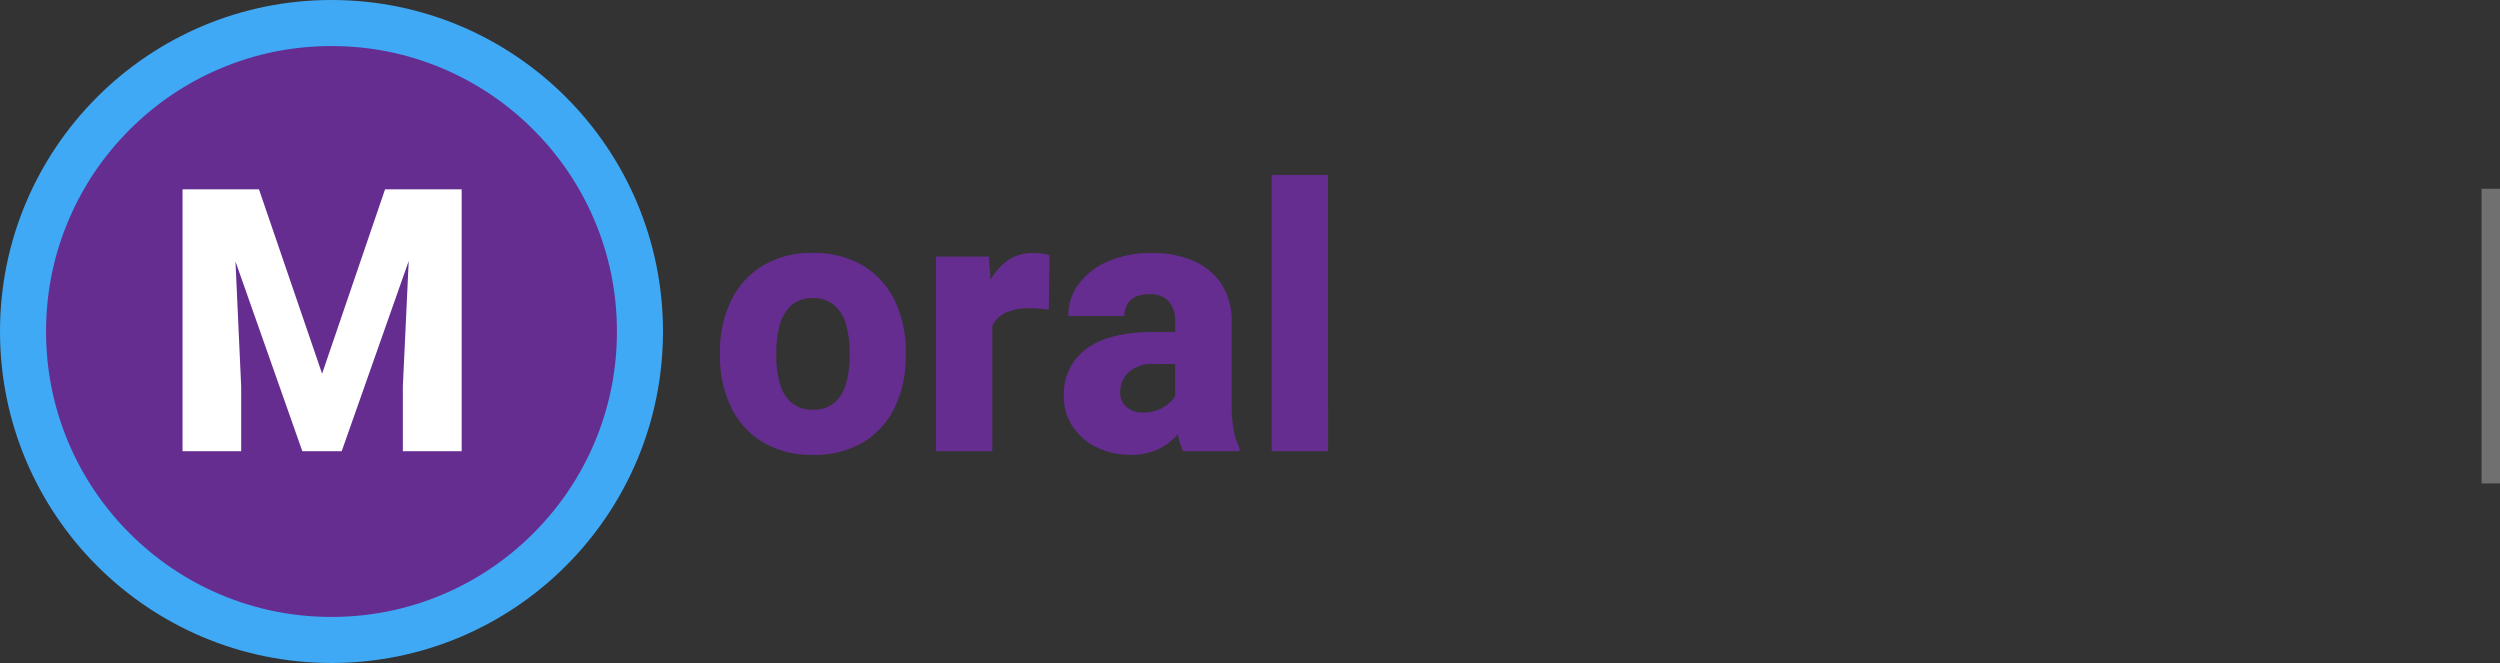 <svg xmlns="http://www.w3.org/2000/svg" width="271.5" height="72" viewBox="0 0 271.5 72">
  <rect x="0" y="0" width="271.5" height="72" fill="#333333" stroke="none"/>
  <g id="Grupo_883" data-name="Grupo 883" transform="translate(3962 71)">
    <path id="Trazado_466" data-name="Trazado 466" d="M1.191-10.762a12.552,12.552,0,0,1,1.172-5.518,9.083,9.083,0,0,1,3.418-3.838,10.106,10.106,0,0,1,5.469-1.406,10.273,10.273,0,0,1,5.537,1.406,9,9,0,0,1,3.418,3.838,12.641,12.641,0,0,1,1.162,5.518v.41a12.658,12.658,0,0,1-1.162,5.508A8.944,8.944,0,0,1,16.8-1.006a10.239,10.239,0,0,1-5.508,1.4,10.25,10.25,0,0,1-5.5-1.4A8.987,8.987,0,0,1,2.363-4.844a12.569,12.569,0,0,1-1.172-5.508Zm6.113.41A10.947,10.947,0,0,0,7.676-7.4a4.282,4.282,0,0,0,1.25,2.109,3.427,3.427,0,0,0,2.363.781,3.427,3.427,0,0,0,2.363-.781A4.282,4.282,0,0,0,14.9-7.4a10.947,10.947,0,0,0,.371-2.949v-.41a10.9,10.9,0,0,0-.371-2.92,4.406,4.406,0,0,0-1.25-2.139,3.433,3.433,0,0,0-2.4-.8,3.31,3.31,0,0,0-2.334.8,4.444,4.444,0,0,0-1.24,2.139,10.9,10.9,0,0,0-.371,2.92ZM30.762,0H24.648V-21.133h5.742l.371,5Zm6.133-15.371q-.43-.059-1.035-.107t-1.074-.049a5.962,5.962,0,0,0-2.51.459A3.008,3.008,0,0,0,30.82-13.7a5.315,5.315,0,0,0-.508,2.295l-1.172-.605a15.68,15.68,0,0,1,.713-4.941,7.588,7.588,0,0,1,2.07-3.359A4.744,4.744,0,0,1,35.2-21.523a8.37,8.37,0,0,1,.957.059,2.917,2.917,0,0,1,.82.2Zm13.73,1.309a3.3,3.3,0,0,0-.674-2.178,2.652,2.652,0,0,0-2.158-.811,3.423,3.423,0,0,0-1.436.273,2.065,2.065,0,0,0-.918.791,2.417,2.417,0,0,0-.322,1.3H39.023a5.72,5.72,0,0,1,1.123-3.467,7.756,7.756,0,0,1,3.164-2.451,11.656,11.656,0,0,1,4.814-.918,11.168,11.168,0,0,1,4.424.83,6.9,6.9,0,0,1,3.076,2.5,7.263,7.263,0,0,1,1.133,4.17v8.77a15.686,15.686,0,0,0,.225,3.018,7.781,7.781,0,0,0,.635,1.9V0H51.484a8.571,8.571,0,0,1-.645-2.295,18.282,18.282,0,0,1-.215-2.822Zm.82,4.59H48.477a3.965,3.965,0,0,0-2.939.918,3.036,3.036,0,0,0-.889,2.188,2.012,2.012,0,0,0,.674,1.553,2.548,2.548,0,0,0,1.787.615,4.252,4.252,0,0,0,2.031-.459,3.79,3.79,0,0,0,1.318-1.094,1.826,1.826,0,0,0,.42-1.182L52.4-4.316a9.923,9.923,0,0,1-.83,1.6,7.274,7.274,0,0,1-1.3,1.523A6.2,6.2,0,0,1,48.379-.049a7.168,7.168,0,0,1-2.637.439A8.088,8.088,0,0,1,42.109-.42,6.6,6.6,0,0,1,39.5-2.666a5.786,5.786,0,0,1-.967-3.311,6.05,6.05,0,0,1,2.451-5.137q2.451-1.836,7.373-1.836h3.047ZM67.227,0H61.113V-30h6.113Z" transform="translate(-3885 -22)" fill="#662d91"/>
    <g id="Trazado_467" data-name="Trazado 467" transform="translate(-3962 -71)" fill="#662d91">
      <path d="M 36 69.5 C 31.476 69.5 27.09 68.615 22.961 66.868 C 18.972 65.181 15.389 62.765 12.312 59.688 C 9.235 56.611 6.819 53.028 5.132 49.039 C 3.385 44.91 2.5 40.524 2.5 36 C 2.5 31.476 3.385 27.09 5.132 22.961 C 6.819 18.972 9.235 15.389 12.312 12.312 C 15.389 9.235 18.972 6.819 22.961 5.132 C 27.09 3.385 31.476 2.5 36 2.5 C 40.524 2.5 44.91 3.385 49.039 5.132 C 53.028 6.819 56.611 9.235 59.688 12.312 C 62.765 15.389 65.181 18.972 66.868 22.961 C 68.615 27.09 69.5 31.476 69.5 36 C 69.5 40.524 68.615 44.91 66.868 49.039 C 65.181 53.028 62.765 56.611 59.688 59.688 C 56.611 62.765 53.028 65.181 49.039 66.868 C 44.91 68.615 40.524 69.5 36 69.5 Z" stroke="none"/>
      <path d="M 36 5 C 31.813 5 27.754 5.819 23.935 7.434 C 20.244 8.995 16.928 11.231 14.08 14.08 C 11.231 16.928 8.995 20.244 7.434 23.935 C 5.819 27.754 5 31.813 5 36 C 5 40.187 5.819 44.246 7.434 48.065 C 8.995 51.756 11.231 55.072 14.08 57.92 C 16.928 60.769 20.244 63.005 23.935 64.566 C 27.754 66.181 31.813 67 36 67 C 40.187 67 44.246 66.181 48.065 64.566 C 51.756 63.005 55.072 60.769 57.92 57.92 C 60.769 55.072 63.005 51.756 64.566 48.065 C 66.181 44.246 67 40.187 67 36 C 67 31.813 66.181 27.754 64.566 23.935 C 63.005 20.244 60.769 16.928 57.92 14.08 C 55.072 11.231 51.756 8.995 48.065 7.434 C 44.246 5.819 40.187 5 36 5 M 36 0 C 55.882 0 72 16.118 72 36 C 72 55.882 55.882 72 36 72 C 16.118 72 0 55.882 0 36 C 0 16.118 16.118 0 36 0 Z" stroke="none" fill="#3fa9f5"/>
    </g>
    <path id="Trazado_468" data-name="Trazado 468" d="M-6.875-28.437-.02-8.418l6.836-20.02h5.313L2.109,0H-2.168l-10.02-28.437Zm-2.91,0,.977,21.406V0h-6.367V-28.437Zm24.922,0V0H8.75V-7.031l1-21.406Z" transform="translate(-3927 -22)" fill="#fff"/>
    <path id="Trazado_480" data-name="Trazado 480" d="M0,0V32" transform="translate(-3691.5 -50.5)" fill="none" stroke="#707070" stroke-width="2"/>
  </g>
</svg>
